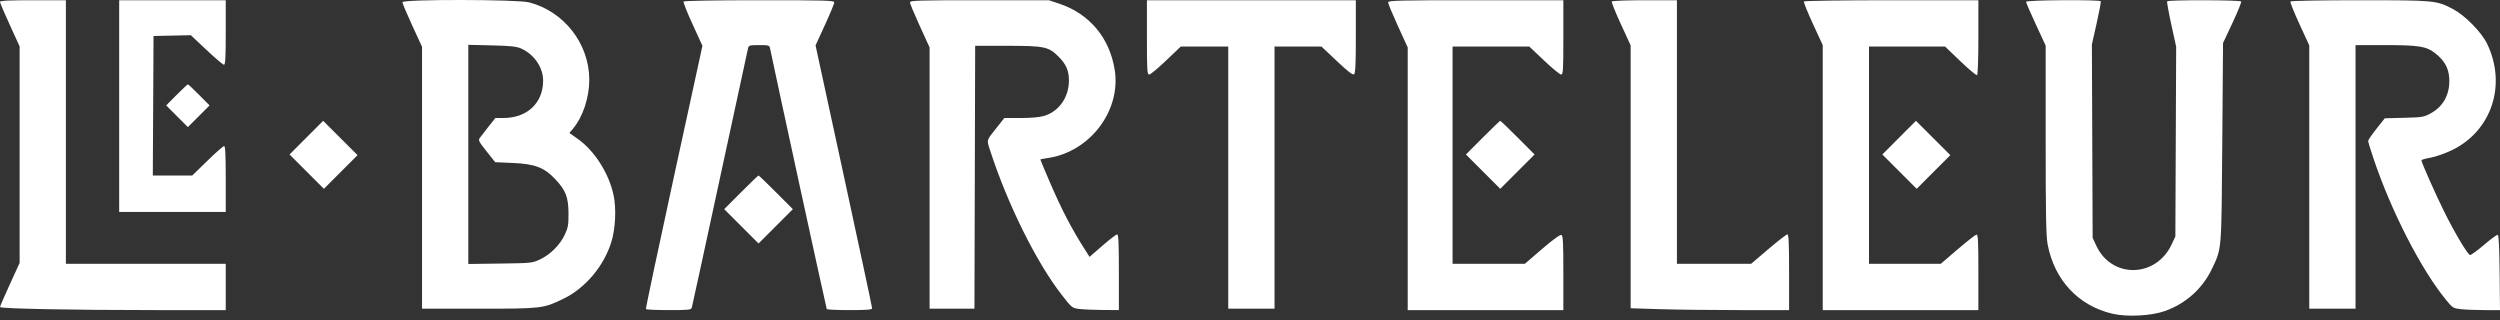 <svg width="500" height="64" viewBox="0 0 500 64" fill="none" xmlns="http://www.w3.org/2000/svg">
<rect x="0" y="0" width="500" height="64" fill="#333333" stroke="none"/>
<path fill-rule="evenodd" clip-rule="evenodd" d="M0 0.374C0 0.555 0.883 2.633 1.963 4.993L3.926 9.285V30.932V52.58L1.963 56.871C0.883 59.232 0 61.272 0 61.406C0 61.737 14.32 62.019 31.197 62.02L45.148 62.02V57.393V52.766H29.164H13.18V26.407V0.047H6.59C1.753 0.047 0 0.134 0 0.374ZM23.836 21.219V42.391H34.492H45.148V35.801C45.148 30.981 45.06 29.211 44.822 29.211C44.642 29.211 43.137 30.536 41.477 32.155L38.457 35.1H34.509H30.561L30.634 21.149L30.706 7.198L34.437 7.12L38.168 7.041L41.305 9.994C43.03 11.618 44.601 12.946 44.795 12.946C45.068 12.946 45.148 11.493 45.148 6.497V0.047H34.492H23.836V21.219ZM80.481 0.44C80.481 0.656 81.364 2.751 82.444 5.095L84.407 9.356V35.548V61.74H95.705C108.407 61.74 108.673 61.708 112.729 59.731C117.07 57.615 120.776 53.218 122.261 48.42C123.097 45.716 123.289 41.733 122.713 39.026C121.785 34.664 118.901 30.138 115.542 27.769L113.878 26.596L114.583 25.758C116.578 23.387 117.873 19.485 117.857 15.891C117.826 8.728 112.81 2.29 105.844 0.476C103.496 -0.136 80.481 -0.168 80.481 0.44ZM136.716 0.31C136.626 0.455 137.438 2.506 138.52 4.867L140.487 9.161L134.776 35.38C131.635 49.801 129.12 61.694 129.186 61.81C129.253 61.926 131.31 62.02 133.759 62.02C137.754 62.02 138.225 61.97 138.359 61.529C138.441 61.26 140.972 49.618 143.983 35.66C146.993 21.703 149.524 9.999 149.606 9.652C149.744 9.068 149.91 9.021 151.818 9.021C153.845 9.021 153.884 9.034 154.036 9.794C154.774 13.484 165.251 61.648 165.351 61.809C165.423 61.925 167.493 62.02 169.952 62.02C173.338 62.02 174.423 61.935 174.428 61.67C174.431 61.477 171.886 49.565 168.772 35.2L163.11 9.08L164.98 5.006C166.009 2.766 166.851 0.734 166.851 0.49C166.851 0.092 165.333 0.047 151.865 0.047C142.821 0.047 136.814 0.152 136.716 0.31ZM181.993 0.476C181.993 0.712 182.877 2.836 183.956 5.196L185.919 9.487V35.614V61.74H190.405H194.89L194.961 35.45L195.033 9.161H201.483C208.845 9.161 209.734 9.346 211.671 11.283C213.238 12.85 213.805 14.159 213.786 16.171C213.755 19.511 211.77 22.308 208.805 23.188C207.922 23.45 206.208 23.602 204.137 23.602H200.864L199.491 25.338C197.158 28.285 197.283 27.82 198.13 30.41C201.588 40.979 207.297 52.464 212.283 58.886C214.352 61.549 214.417 61.603 215.789 61.785C216.557 61.888 218.669 61.982 220.481 61.995L223.776 62.02V54.449C223.776 48.576 223.698 46.879 223.425 46.883C223.233 46.886 221.913 47.897 220.493 49.131L217.91 51.373L216.968 49.896C214.237 45.615 212.245 41.762 209.762 35.957C208.833 33.785 208.072 31.963 208.072 31.909C208.072 31.855 208.672 31.73 209.404 31.63C217.914 30.475 224.255 22.194 222.939 13.955C221.919 7.569 217.906 2.769 211.901 0.753L209.796 0.047H195.895C183.608 0.047 181.993 0.097 181.993 0.476ZM229.384 7.478C229.384 14.123 229.432 14.909 229.836 14.909C230.084 14.909 231.609 13.648 233.225 12.105L236.162 9.301H240.905H245.649V35.52V61.74H250.276H254.903V35.52V9.301L259.6 9.307L264.297 9.314L267.381 12.222C269.653 14.363 270.558 15.055 270.817 14.845C271.081 14.631 271.167 12.77 271.167 7.304V0.047H250.276H229.384V7.478ZM277.617 0.476C277.617 0.712 278.5 2.836 279.58 5.196L281.543 9.487V35.754V62.02H297.106H312.67V54.58C312.67 48.359 312.603 47.115 312.265 46.985C312.016 46.89 310.534 47.972 308.412 49.798L304.963 52.766H297.739H290.516V31.034V9.301H298.186H305.856L308.815 12.105C310.443 13.648 311.976 14.909 312.222 14.909C312.62 14.909 312.67 14.096 312.67 7.478V0.047H295.143C279.604 0.047 277.617 0.096 277.617 0.476ZM322.361 0.3C322.275 0.44 323.087 2.471 324.167 4.815L326.13 9.076V35.363V61.651L332.064 61.835C335.328 61.937 342.457 62.02 347.907 62.02H357.817V54.449C357.817 48.577 357.738 46.878 357.467 46.88C357.274 46.882 355.564 48.207 353.668 49.825L350.219 52.766H342.801H335.384V26.407V0.047H328.95C325.412 0.047 322.447 0.161 322.361 0.3ZM360.783 0.294C360.699 0.429 361.512 2.45 362.589 4.784L364.547 9.028V35.524V62.02H380.111H395.674V54.428C395.674 47.952 395.615 46.85 395.269 46.927C395.046 46.977 393.352 48.311 391.504 49.892L388.144 52.766H380.973H373.801V31.034V9.301H381.405H389.008L392.083 12.248C393.775 13.869 395.275 15.123 395.416 15.036C395.563 14.945 395.674 11.667 395.674 7.462V0.047H378.305C368.618 0.047 360.868 0.156 360.783 0.294ZM405.208 0.355C405.208 0.524 406.092 2.566 407.171 4.893L409.134 9.123V27.976C409.134 43.073 409.213 47.241 409.531 48.903C410.896 56.033 415.683 61.148 422.482 62.743C425.406 63.428 430.214 63.185 432.964 62.212C437.163 60.728 440.516 57.719 442.398 53.748C444.365 49.596 444.289 50.53 444.456 28.51L444.608 8.6L446.499 4.575C447.54 2.362 448.321 0.437 448.235 0.299C448.045 -0.009 433.619 -0.042 433.429 0.265C433.355 0.385 433.73 2.478 434.263 4.917L435.232 9.349L435.153 28.324L435.073 47.298L434.331 48.882C431.185 55.591 422.362 55.756 419.272 49.164L418.528 47.578L418.453 28.229L418.377 8.88L419.326 4.674C419.848 2.361 420.221 0.373 420.156 0.257C419.957 -0.097 405.208 -0 405.208 0.355ZM458.085 0.3C457.999 0.44 458.811 2.471 459.891 4.815L461.854 9.076V35.408V61.74H466.48H471.107V35.38V9.021H476.983C483.654 9.021 485.224 9.259 486.886 10.527C488.835 12.014 489.711 13.513 489.843 15.589C490.043 18.724 488.754 21.222 486.207 22.631C484.784 23.419 484.512 23.466 480.834 23.559L476.96 23.657L475.296 25.751C474.38 26.903 473.631 28.001 473.631 28.191C473.631 28.381 474.119 29.982 474.714 31.748C478.282 42.331 484.272 53.987 489.244 60.02C490.554 61.609 490.649 61.667 492.25 61.841C493.16 61.939 495.276 62.02 496.952 62.02H500L499.925 54.542C499.876 49.619 499.75 47.031 499.555 46.966C499.393 46.912 498.147 47.821 496.786 48.987C495.425 50.153 494.17 51.06 493.997 51.004C493.478 50.835 490.87 46.443 488.799 42.25C486.99 38.59 484.287 32.48 484.287 32.051C484.287 31.948 485.139 31.706 486.18 31.515C487.221 31.324 489.135 30.648 490.432 30.013C498.361 26.132 501.378 16.938 497.415 8.74C496.296 6.425 492.977 3.058 490.574 1.799C487.288 0.078 486.958 0.047 471.906 0.047C464.073 0.047 458.174 0.155 458.085 0.3ZM104.176 9.679C106.821 10.836 108.648 13.501 108.626 16.171C108.59 20.639 105.414 23.602 100.662 23.602H99.071L97.698 25.338C96.943 26.292 96.158 27.304 95.954 27.587C95.625 28.044 95.778 28.346 97.311 30.269L99.04 32.436L102.59 32.594C106.998 32.79 108.84 33.494 111.044 35.824C113.146 38.047 113.686 39.438 113.7 42.671C113.709 44.986 113.613 45.544 112.962 46.932C112.007 48.97 110.055 50.922 108.017 51.877C106.454 52.61 106.282 52.628 100.04 52.711L93.661 52.796V30.88V8.964L98.358 9.076C102.033 9.164 103.299 9.295 104.176 9.679ZM35.331 18.978L33.239 21.083L35.408 23.252L37.576 25.421L39.745 23.252L41.914 21.083L39.822 18.978C38.672 17.82 37.661 16.872 37.576 16.872C37.492 16.872 36.481 17.82 35.331 18.978ZM61.271 27.53L57.913 30.896L61.345 34.328L64.777 37.761L68.144 34.394L71.51 31.028L68.069 27.595L64.629 24.163L61.271 27.53ZM296.544 27.53L293.186 30.896L296.618 34.328L300.051 37.761L303.483 34.328L306.915 30.896L303.557 27.53C301.711 25.678 300.132 24.163 300.051 24.163C299.969 24.163 298.39 25.678 296.544 27.53ZM379.829 27.53L376.471 30.896L379.903 34.328L383.336 37.761L386.702 34.394L390.069 31.028L386.628 27.595L383.187 24.163L379.829 27.53ZM148.201 38.466L144.843 41.833L148.275 45.265L151.708 48.697L155.14 45.265L158.572 41.833L155.214 38.466C153.368 36.614 151.79 35.1 151.708 35.1C151.626 35.1 150.048 36.614 148.201 38.466Z" fill="white"/>
</svg>
